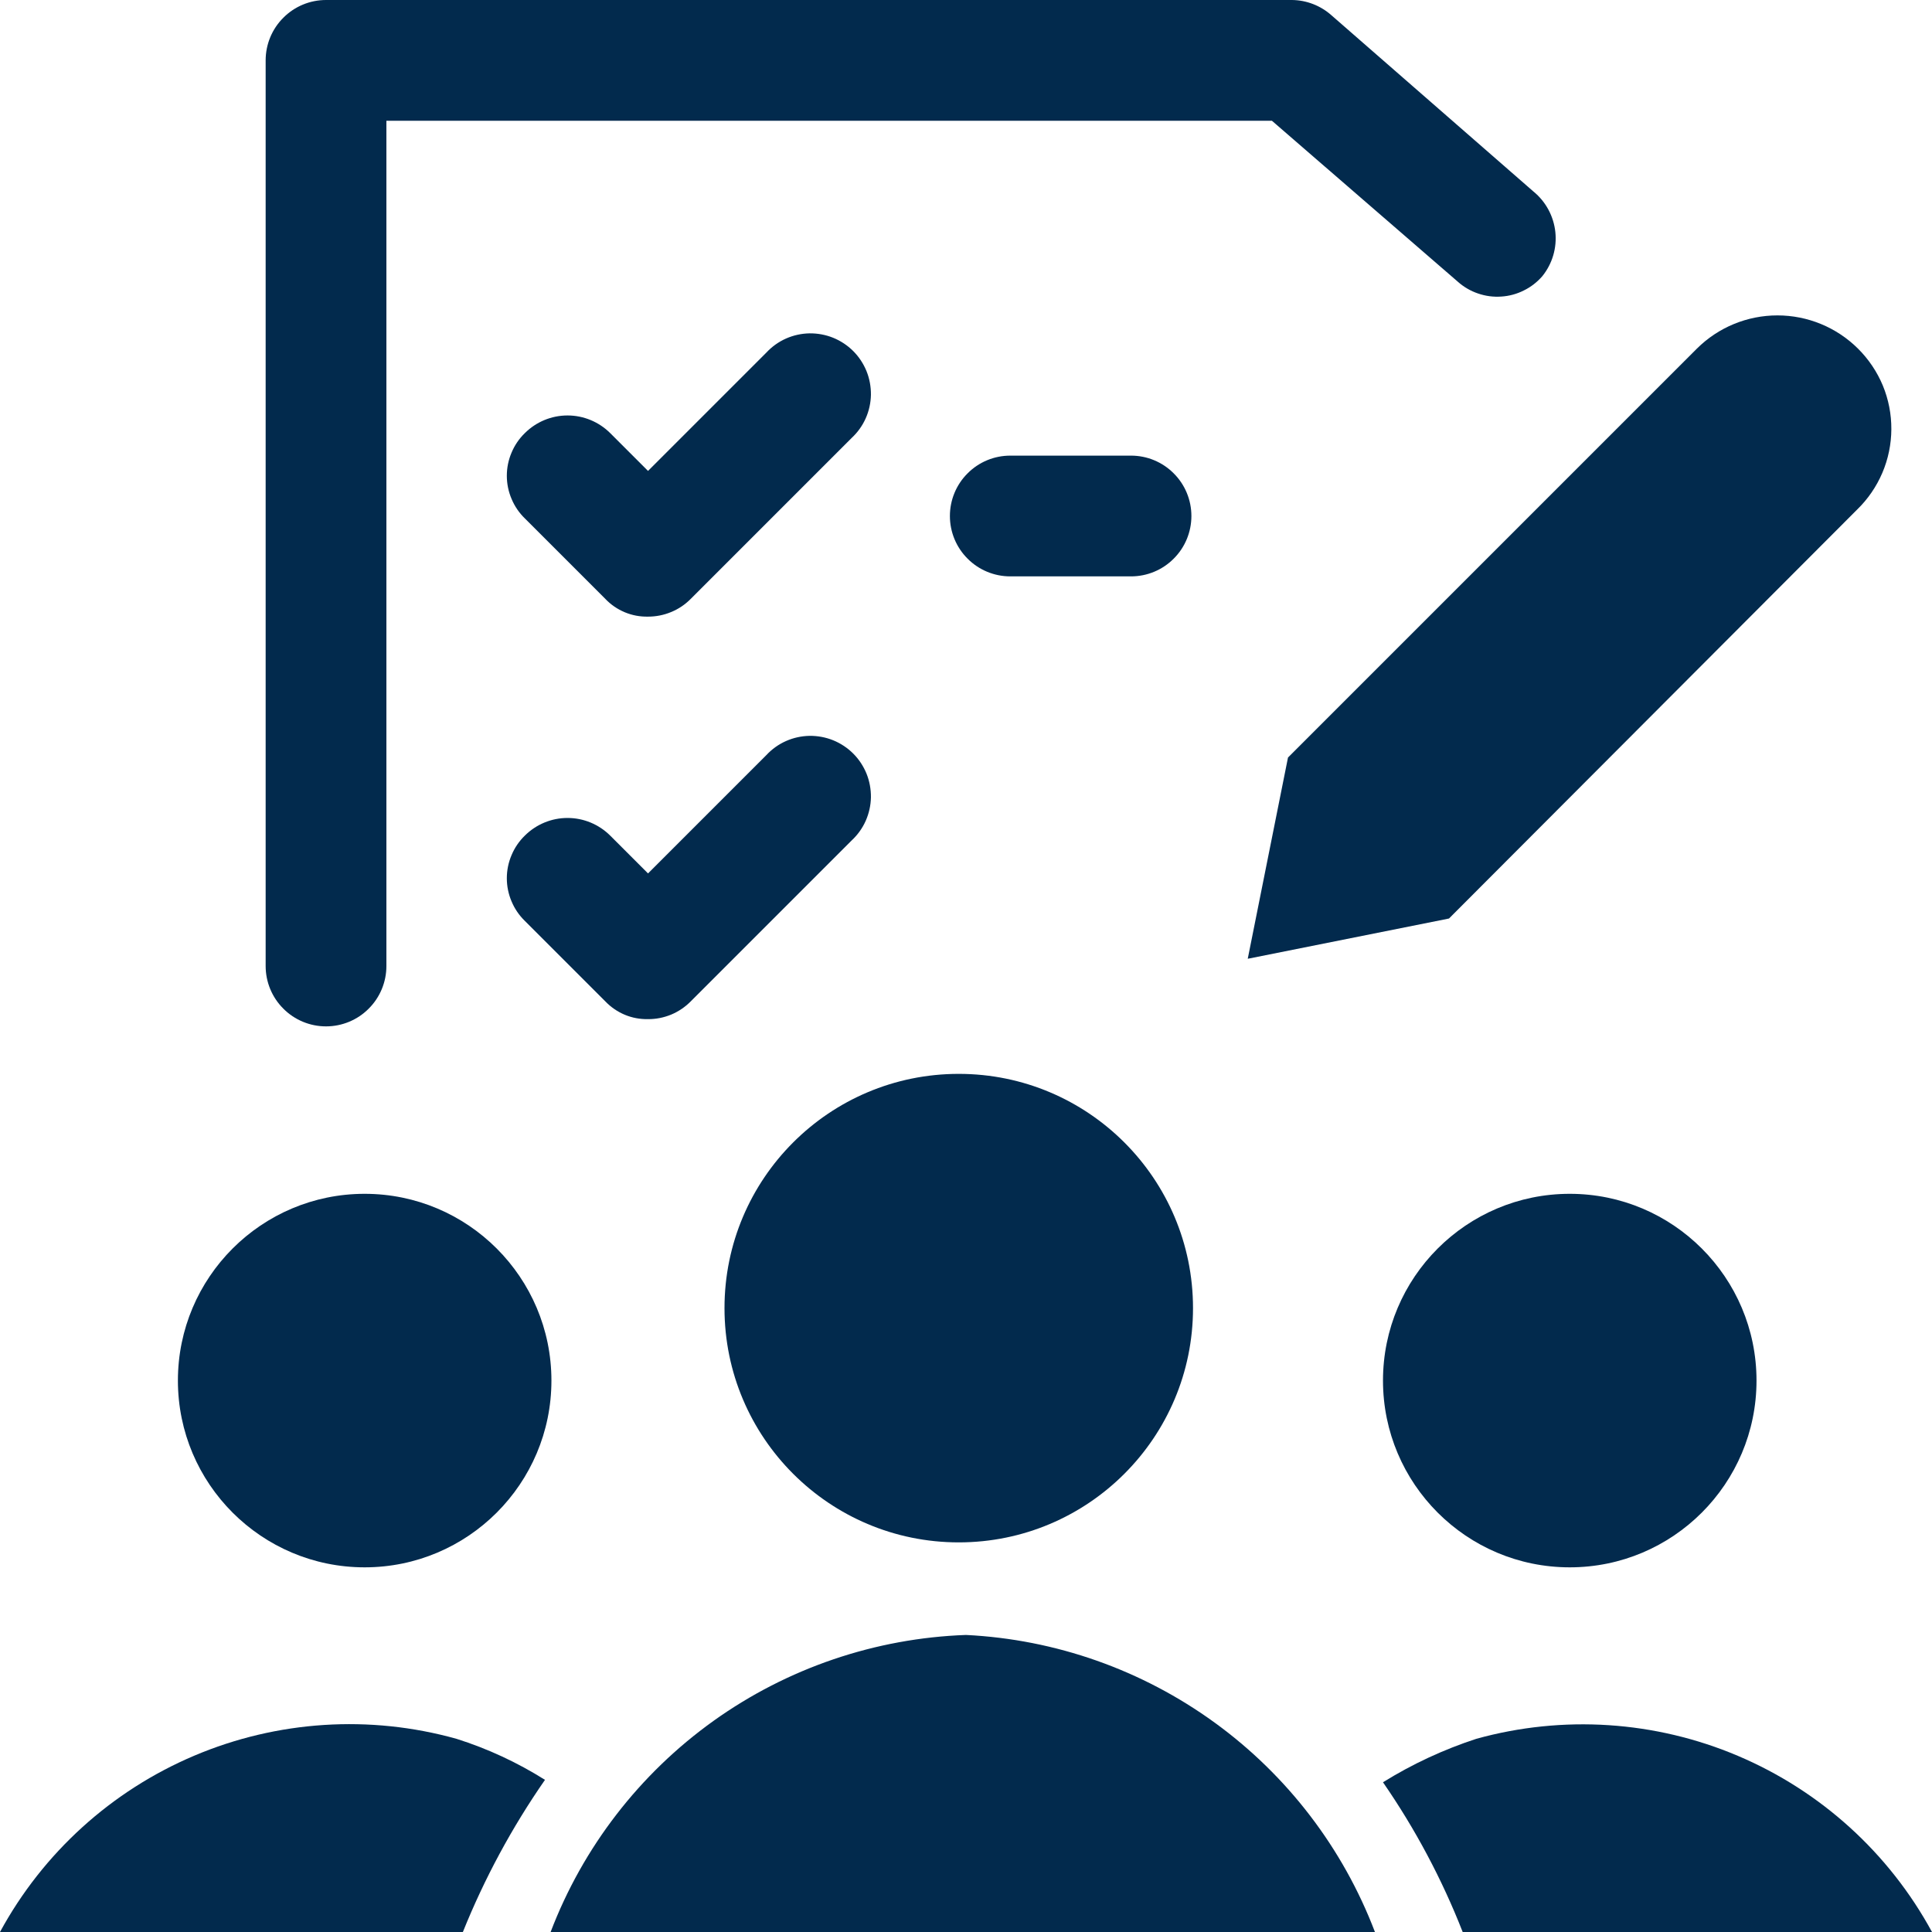 <?xml version="1.0" encoding="utf-8"?>
<svg xmlns="http://www.w3.org/2000/svg" width="24" height="24" viewBox="0 0 24 24" fill="none">
<g clip-path="url(#clip0_15_7)">
<path d="M23.07 6.33L18 11.41L15.5 11.91L16 9.41L21.08 4.33C21.346 4.066 21.705 3.918 22.08 3.918C22.455 3.918 22.814 4.066 23.08 4.33V4.33C23.212 4.461 23.317 4.617 23.389 4.789C23.46 4.961 23.496 5.146 23.495 5.332C23.494 5.518 23.456 5.703 23.383 5.874C23.31 6.045 23.204 6.2 23.07 6.33V6.33Z" fill="#022A4D"/>
<path d="M19.05 2.38L16.54 0.19C16.405 0.07 16.231 0.002 16.05 0L4.05 0C3.851 0 3.66 0.079 3.52 0.22C3.379 0.36 3.3 0.551 3.3 0.75V12C3.3 12.199 3.379 12.39 3.52 12.53C3.66 12.671 3.851 12.75 4.05 12.75C4.249 12.75 4.44 12.671 4.58 12.53C4.721 12.39 4.8 12.199 4.8 12V1.5H15.8L18.11 3.5C18.183 3.565 18.269 3.615 18.361 3.646C18.454 3.678 18.552 3.691 18.65 3.684C18.747 3.678 18.843 3.652 18.93 3.608C19.018 3.565 19.096 3.504 19.16 3.43C19.284 3.276 19.342 3.079 19.321 2.882C19.3 2.686 19.203 2.505 19.05 2.38V2.38Z" fill="#022A4D"/>
<path d="M7.52 7.44C7.588 7.512 7.671 7.568 7.762 7.606C7.853 7.644 7.951 7.662 8.05 7.66C8.149 7.66 8.246 7.641 8.337 7.603C8.428 7.566 8.511 7.51 8.58 7.44L10.58 5.44C10.654 5.371 10.713 5.289 10.754 5.197C10.795 5.105 10.817 5.005 10.819 4.905C10.82 4.804 10.802 4.704 10.764 4.61C10.726 4.517 10.67 4.432 10.599 4.361C10.528 4.29 10.443 4.234 10.35 4.196C10.256 4.158 10.156 4.14 10.056 4.141C9.955 4.143 9.855 4.165 9.763 4.206C9.671 4.247 9.589 4.306 9.52 4.38L8.05 5.85L7.58 5.38C7.439 5.24 7.249 5.161 7.05 5.161C6.851 5.161 6.661 5.24 6.52 5.38C6.449 5.449 6.393 5.531 6.355 5.622C6.316 5.713 6.296 5.811 6.296 5.91C6.296 6.009 6.316 6.107 6.355 6.198C6.393 6.289 6.449 6.371 6.52 6.44L7.52 7.44Z" fill="#022A4D"/>
<path d="M9.52 9.38L8.05 10.85L7.58 10.38C7.439 10.24 7.249 10.161 7.05 10.161C6.851 10.161 6.661 10.24 6.52 10.38C6.449 10.449 6.393 10.531 6.355 10.622C6.316 10.713 6.296 10.811 6.296 10.91C6.296 11.009 6.316 11.107 6.355 11.198C6.393 11.289 6.449 11.371 6.52 11.44L7.52 12.44C7.588 12.511 7.671 12.568 7.762 12.606C7.853 12.644 7.951 12.662 8.05 12.66C8.149 12.661 8.246 12.641 8.337 12.604C8.428 12.566 8.511 12.51 8.58 12.44L10.58 10.44C10.654 10.371 10.713 10.289 10.754 10.197C10.795 10.104 10.817 10.005 10.819 9.905C10.82 9.804 10.802 9.704 10.764 9.61C10.726 9.517 10.67 9.432 10.599 9.361C10.528 9.29 10.443 9.234 10.35 9.196C10.256 9.158 10.156 9.14 10.056 9.141C9.955 9.143 9.855 9.165 9.763 9.206C9.671 9.247 9.589 9.306 9.52 9.38V9.38Z" fill="#022A4D"/>
<path d="M14.05 5.66H12.55C12.351 5.66 12.16 5.739 12.02 5.88C11.879 6.02 11.8 6.211 11.8 6.41C11.8 6.609 11.879 6.8 12.02 6.94C12.16 7.081 12.351 7.16 12.55 7.16H14.05C14.249 7.16 14.44 7.081 14.58 6.94C14.721 6.8 14.8 6.609 14.8 6.41C14.8 6.211 14.721 6.02 14.58 5.88C14.44 5.739 14.249 5.66 14.05 5.66Z" fill="#022A4D"/>
<path d="M19.5 19.47C20.781 19.47 21.82 18.431 21.82 17.15C21.82 15.869 20.781 14.83 19.5 14.83C18.219 14.83 17.18 15.869 17.18 17.15C17.18 18.431 18.219 19.47 19.5 19.47Z" fill="#022A4D"/>
<path d="M4.53 19.47C5.811 19.47 6.85 18.431 6.85 17.15C6.85 15.869 5.811 14.83 4.53 14.83C3.249 14.83 2.21 15.869 2.21 17.15C2.21 18.431 3.249 19.47 4.53 19.47Z" fill="#022A4D"/>
<path d="M18.17 24H24C23.467 23.019 22.617 22.248 21.589 21.812C20.561 21.376 19.416 21.302 18.34 21.6C17.933 21.733 17.543 21.914 17.18 22.14C17.581 22.72 17.913 23.344 18.17 24Z" fill="#022A4D"/>
<path d="M6.77 22.11C6.427 21.894 6.057 21.722 5.67 21.6C4.593 21.299 3.445 21.373 2.415 21.809C1.385 22.245 0.534 23.017 0 24H5.75C6.018 23.334 6.36 22.7 6.77 22.11V22.11Z" fill="#022A4D"/>
<path d="M17.08 24C16.683 22.958 15.991 22.054 15.089 21.399C14.187 20.744 13.114 20.365 12 20.31C10.873 20.35 9.782 20.721 8.864 21.377C7.946 22.034 7.242 22.946 6.84 24H17.08Z" fill="#022A4D"/>
<path d="M11.91 19.16C13.517 19.16 14.82 17.857 14.82 16.25C14.82 14.643 13.517 13.34 11.91 13.34C10.303 13.34 9 14.643 9 16.25C9 17.857 10.303 19.16 11.91 19.16Z" fill="#022A4D"/>
</g>
<defs>
<clipPath id="clip0_15_7">
<rect width="24" height="24" fill="white"/>
</clipPath>
</defs>
</svg>